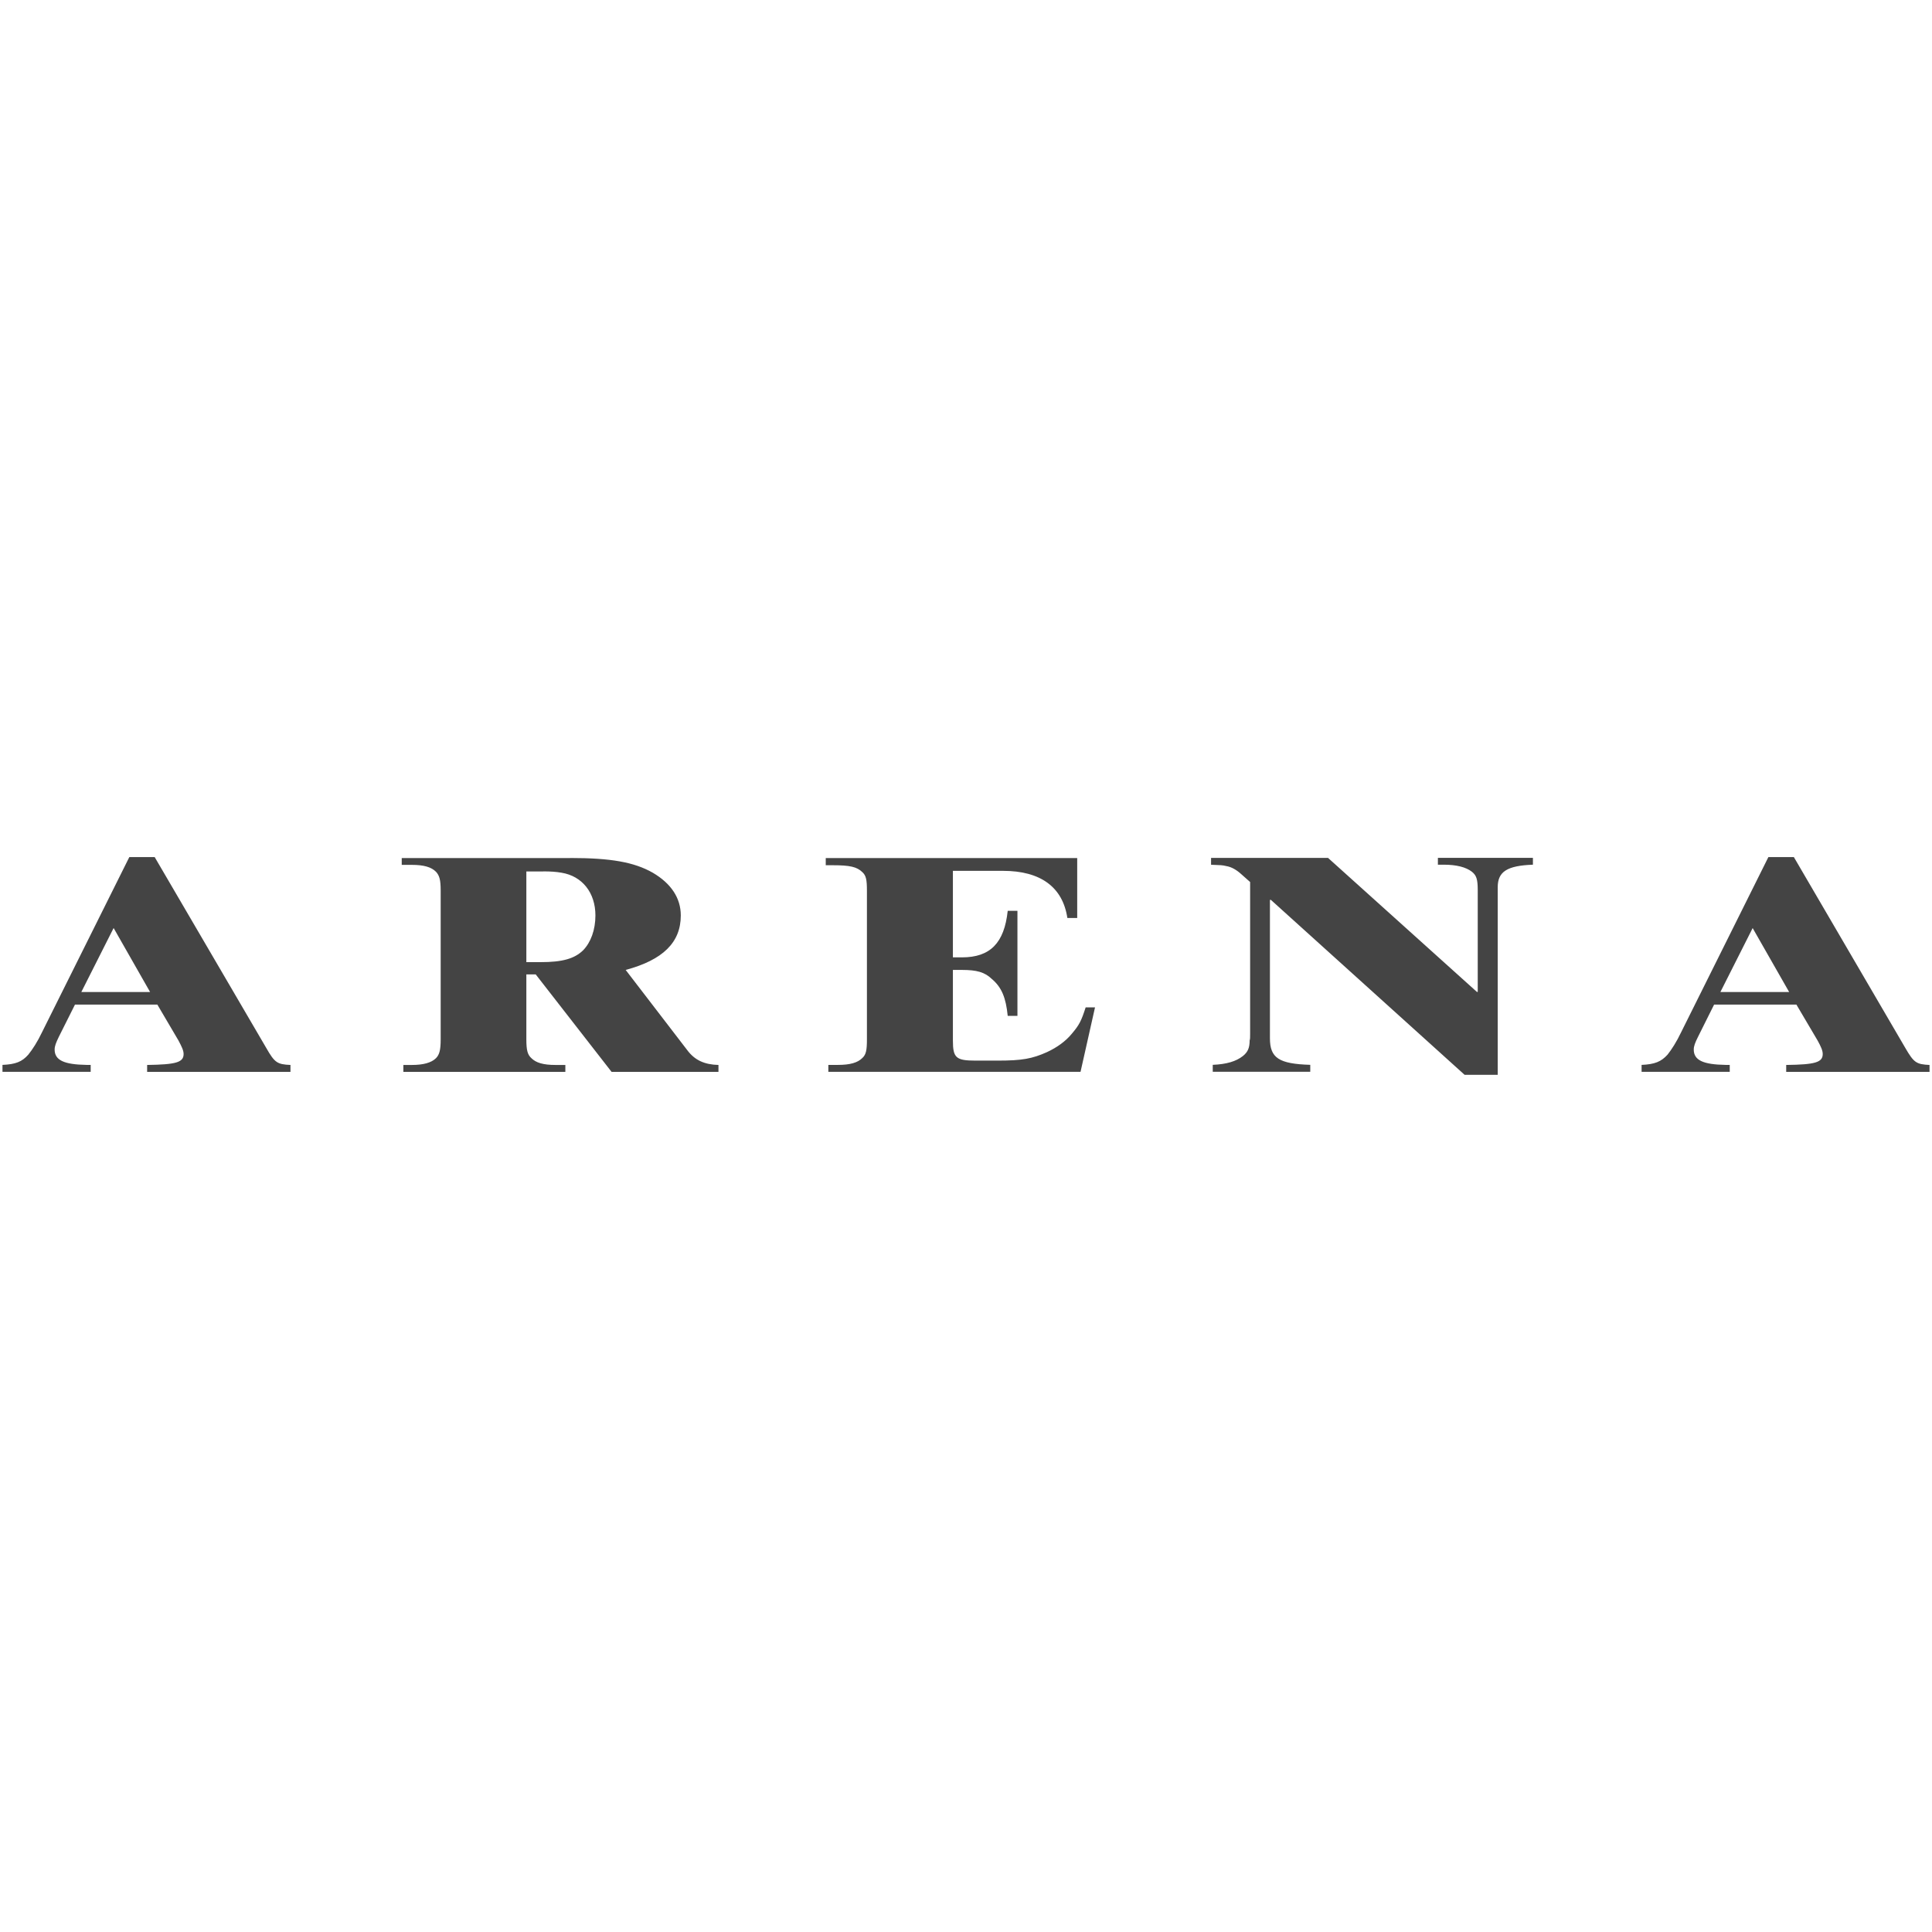 <!-- Generated by IcoMoon.io -->
<svg version="1.1" xmlns="http://www.w3.org/2000/svg" width="32" height="32" viewBox="0 0 32 32">
<title>parl2</title>
<path fill="#444" d="M29.712 14.196l1.847 3.163c0.141 0.243 0.182 0.269 0.4 0.28v0.115h-2.374v-0.115c0.478-0.006 0.605-0.042 0.605-0.181 0-0.057-0.028-0.121-0.085-0.224l-0.351-0.595h-1.363l-0.266 0.533c-0.049 0.099-0.071 0.154-0.071 0.212 0 0.176 0.154 0.248 0.527 0.254h0.069v0.115h-1.46v-0.115c0.218-0.010 0.323-0.052 0.43-0.17 0.070-0.089 0.147-0.208 0.224-0.369l1.446-2.903h0.422zM29.030 15.371l-0.535 1.060h1.139l-0.605-1.060zM21.048 14.905h-0.014v2.292c0 0.327 0.149 0.424 0.668 0.44v0.115h-1.615v-0.115c0.232-0.010 0.387-0.058 0.498-0.145 0.085-0.067 0.113-0.14 0.113-0.259 0.008-0.020 0.008-0.058 0.008-0.109v-2.515l-0.141-0.125c-0.085-0.078-0.168-0.125-0.254-0.139-0.063-0.016-0.091-0.016-0.252-0.022v-0.113h1.938l2.465 2.219h0.014v-1.683c0-0.186-0.022-0.248-0.099-0.309-0.097-0.074-0.252-0.115-0.464-0.115h-0.097v-0.113h1.574v0.113c-0.428 0.016-0.583 0.115-0.583 0.373v3.107h-0.549l-3.21-2.899zM13.72 17.753v-0.115h0.162c0.196 0 0.323-0.036 0.4-0.113 0.063-0.057 0.077-0.131 0.077-0.311v-2.459c0-0.186-0.014-0.254-0.077-0.311-0.091-0.087-0.204-0.113-0.492-0.113h-0.113v-0.119h4.165v0.993h-0.163c-0.077-0.511-0.442-0.781-1.066-0.781h-0.83v1.433h0.149c0.47 0 0.702-0.238 0.759-0.771h0.161v1.74h-0.161c-0.030-0.299-0.099-0.472-0.262-0.61-0.119-0.115-0.252-0.151-0.497-0.151h-0.149v1.169c0 0.285 0.050 0.333 0.372 0.333h0.373c0.4 0 0.569-0.031 0.814-0.141 0.168-0.078 0.309-0.181 0.408-0.301 0.127-0.149 0.16-0.216 0.232-0.44h0.155l-0.24 1.068h-4.179zM8.998 14.433c0.121 0 0.212 0.006 0.303 0.022 0.343 0.056 0.561 0.331 0.561 0.708 0 0.239-0.077 0.446-0.202 0.575-0.143 0.141-0.345 0.198-0.704 0.198v-0h-0.238v-1.502h0.28zM9.442 14.212h-2.788v0.113h0.168c0.196 0 0.323 0.036 0.4 0.115 0.055 0.061 0.077 0.129 0.077 0.309v2.466c0 0.18-0.022 0.254-0.077 0.311-0.077 0.077-0.212 0.113-0.4 0.113h-0.141v0.115h2.683v-0.115h-0.163c-0.204 0-0.323-0.036-0.4-0.113-0.063-0.057-0.083-0.131-0.083-0.311v-1.076h0.155l1.257 1.615h1.77v-0.115c-0.232-0.006-0.393-0.078-0.519-0.248l-1.018-1.326c0.618-0.166 0.913-0.456 0.913-0.902 0-0.29-0.162-0.531-0.464-0.708-0.309-0.176-0.696-0.244-1.369-0.244zM1.882 15.371l0.604 1.060h-1.139l0.535-1.060zM2.562 14.196h-0.42l-1.447 2.903c-0.077 0.161-0.155 0.28-0.226 0.369-0.105 0.119-0.21 0.16-0.428 0.17v0.115h1.461v-0.115h-0.070c-0.372-0.006-0.527-0.078-0.527-0.254 0-0.058 0.022-0.113 0.070-0.212l0.267-0.533h1.364l0.35 0.595c0.055 0.103 0.085 0.166 0.085 0.224 0 0.139-0.127 0.174-0.604 0.181v0.115h2.374v-0.115c-0.218-0.010-0.261-0.036-0.4-0.28l-1.849-3.163z"></path>
</svg>
